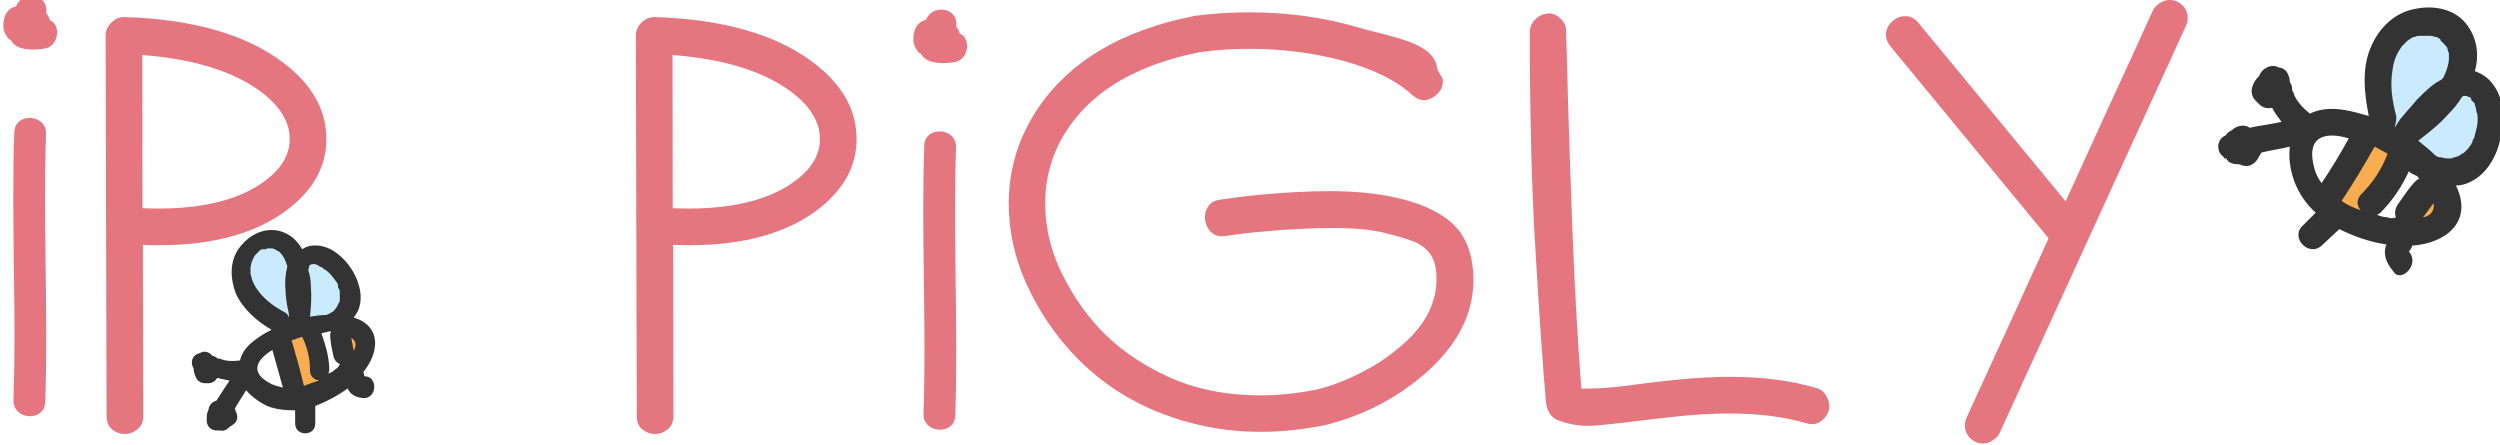 <?xml version="1.0" encoding="UTF-8" standalone="no"?>
<!-- Created with Inkscape (http://www.inkscape.org/) -->

<svg
   width="13.773mm"
   height="2.454mm"
   viewBox="0 0 13.773 2.454"
   version="1.1"
   id="svg1"
   sodipodi:docname="ippigly-title.svg"
   inkscape:version="1.3.2 (091e20ef0f, 2023-11-25)"
   xml:space="preserve"
   xmlns:inkscape="http://www.inkscape.org/namespaces/inkscape"
   xmlns:sodipodi="http://sodipodi.sourceforge.net/DTD/sodipodi-0.dtd"
   xmlns="http://www.w3.org/2000/svg"
   xmlns:svg="http://www.w3.org/2000/svg"><sodipodi:namedview
     id="namedview1"
     pagecolor="#ffffff"
     bordercolor="#000000"
     borderopacity="0.25"
     inkscape:showpageshadow="2"
     inkscape:pageopacity="0.0"
     inkscape:pagecheckerboard="0"
     inkscape:deskcolor="#d1d1d1"
     inkscape:document-units="mm"
     showguides="false"
     inkscape:clip-to-page="true"
     inkscape:zoom="11.313709"
     inkscape:cx="15.600543"
     inkscape:cy="14.893436"
     inkscape:window-width="1920"
     inkscape:window-height="1123"
     inkscape:window-x="0"
     inkscape:window-y="0"
     inkscape:window-maximized="1"
     inkscape:current-layer="g88-6" /><defs
     id="defs1" /><g
     inkscape:label="Layer 1"
     inkscape:groupmode="layer"
     id="layer1"
     transform="translate(-19.538,-12.895)"><path
       style="font-size:3.175px;font-family:Chilanka;-inkscape-font-specification:Chilanka;fill:#e57680;stroke-width:0.265"
       d="m 20.325,14.244 0.002,0.944 c 0,0.032 -0.011,0.056 -0.033,0.073 -0.021,0.017 -0.043,0.025 -0.068,0.025 -0.026,0 -0.049,-0.008 -0.07,-0.025 -0.021,-0.017 -0.031,-0.041 -0.031,-0.073 l -0.005,-2.098 c 0,-0.027 0.01,-0.05 0.031,-0.07 0.021,-0.021 0.044,-0.031 0.07,-0.031 h 0.003 c 0.378,0.012 0.669,0.096 0.873,0.25 0.159,0.12 0.239,0.26 0.239,0.422 0,0.148 -0.069,0.275 -0.206,0.383 -0.173,0.134 -0.411,0.202 -0.716,0.202 -0.029,0 -0.058,-5e-4 -0.088,-0.002 z m -0.002,-0.202 c 0.03,0.001 0.059,0.002 0.087,0.002 0.26,0 0.459,-0.053 0.595,-0.158 0.086,-0.066 0.129,-0.141 0.129,-0.225 0,-0.094 -0.053,-0.181 -0.158,-0.26 -0.153,-0.114 -0.371,-0.181 -0.654,-0.203 z m 2.923,0.202 0.002,0.944 c 0,0.032 -0.011,0.056 -0.033,0.073 -0.021,0.017 -0.043,0.025 -0.068,0.025 -0.026,0 -0.049,-0.008 -0.07,-0.025 -0.021,-0.017 -0.031,-0.041 -0.031,-0.073 l -0.005,-2.098 c 0,-0.027 0.01,-0.05 0.031,-0.07 0.021,-0.021 0.044,-0.031 0.07,-0.031 h 0.003 c 0.378,0.012 0.669,0.096 0.873,0.25 0.159,0.12 0.239,0.26 0.239,0.422 0,0.148 -0.069,0.275 -0.206,0.383 -0.173,0.134 -0.411,0.202 -0.716,0.202 -0.029,0 -0.058,-5e-4 -0.088,-0.002 z m -0.002,-0.202 c 0.03,0.001 0.059,0.002 0.087,0.002 0.26,0 0.459,-0.053 0.595,-0.158 0.086,-0.066 0.129,-0.141 0.129,-0.225 0,-0.094 -0.053,-0.181 -0.158,-0.26 -0.153,-0.114 -0.371,-0.181 -0.654,-0.203 z m 4.212,-0.772 c 0.003,0.028 0.031,0.043 0.031,0.071 0,0.04 -0.02,0.071 -0.059,0.093 -0.038,0.021 -0.074,0.016 -0.109,-0.015 -0.088,-0.081 -0.214,-0.143 -0.378,-0.188 -0.163,-0.044 -0.336,-0.067 -0.519,-0.067 -0.094,0 -0.187,0.006 -0.278,0.019 -0.335,0.068 -0.574,0.205 -0.716,0.411 -0.047,0.067 -0.08,0.136 -0.101,0.208 -0.021,0.07 -0.031,0.141 -0.031,0.211 0,0.128 0.028,0.253 0.085,0.374 0.057,0.12 0.128,0.225 0.212,0.316 0.099,0.106 0.224,0.195 0.375,0.265 0.151,0.07 0.322,0.105 0.515,0.105 0.103,0 0.209,-0.011 0.318,-0.034 0.082,-0.021 0.163,-0.053 0.245,-0.096 0.083,-0.043 0.157,-0.094 0.222,-0.152 0.066,-0.058 0.114,-0.119 0.144,-0.183 0.027,-0.057 0.04,-0.116 0.04,-0.177 0,-0.061 -0.012,-0.107 -0.036,-0.138 -0.023,-0.032 -0.056,-0.056 -0.099,-0.071 -0.042,-0.015 -0.094,-0.03 -0.155,-0.045 -0.074,-0.018 -0.17,-0.026 -0.287,-0.026 -0.058,0 -0.121,0.002 -0.189,0.006 -0.068,0.003 -0.132,0.008 -0.192,0.014 -0.06,0.005 -0.106,0.01 -0.14,0.015 l -0.065,0.009 c -0.005,0.001 -0.011,0.002 -0.017,0.002 -0.03,0 -0.054,-0.011 -0.071,-0.033 -0.017,-0.023 -0.025,-0.047 -0.025,-0.073 0,-0.022 0.006,-0.042 0.019,-0.06 0.013,-0.02 0.035,-0.032 0.064,-0.036 l 0.065,-0.009 c 0.035,-0.005 0.083,-0.011 0.144,-0.017 0.061,-0.006 0.127,-0.011 0.197,-0.015 0.07,-0.004 0.137,-0.006 0.2,-0.006 0.134,0 0.257,0.012 0.369,0.037 0.113,0.025 0.205,0.064 0.278,0.118 0.095,0.071 0.143,0.183 0.143,0.335 0,0.214 -0.114,0.406 -0.343,0.577 -0.138,0.103 -0.294,0.177 -0.465,0.22 -0.125,0.026 -0.246,0.039 -0.364,0.039 -0.11,0 -0.217,-0.011 -0.321,-0.034 -0.288,-0.063 -0.527,-0.196 -0.715,-0.398 -0.102,-0.11 -0.187,-0.236 -0.253,-0.38 -0.066,-0.145 -0.099,-0.294 -0.099,-0.448 0,-0.09 0.013,-0.18 0.04,-0.27 0.027,-0.09 0.07,-0.178 0.129,-0.264 0.174,-0.251 0.455,-0.416 0.843,-0.495 h 0.003 c 0.001,-0.001 0.002,-0.002 0.003,-0.002 0.1,-0.013 0.202,-0.02 0.305,-0.02 0.212,0 0.411,0.027 0.598,0.082 0.187,0.054 0.423,0.083 0.439,0.225 z m 0.612,-0.302 c 0.025,0 0.047,0.01 0.067,0.029 0.021,0.02 0.031,0.042 0.031,0.068 0.011,0.441 0.024,0.827 0.037,1.157 0.014,0.329 0.03,0.6 0.047,0.814 h 0.017 c 0.08,0 0.164,-0.006 0.254,-0.019 0.091,-0.012 0.18,-0.023 0.267,-0.031 0.099,-0.01 0.193,-0.015 0.282,-0.015 0.18,0 0.338,0.021 0.476,0.062 0.022,0.006 0.039,0.019 0.051,0.039 0.012,0.02 0.019,0.04 0.019,0.062 0,0.027 -0.012,0.052 -0.037,0.074 -0.024,0.023 -0.053,0.029 -0.088,0.019 -0.123,-0.036 -0.265,-0.054 -0.426,-0.054 -0.095,0 -0.194,0.006 -0.296,0.017 -0.101,0.011 -0.195,0.022 -0.281,0.033 -0.042,0.005 -0.08,0.009 -0.113,0.012 -0.032,0.004 -0.062,0.006 -0.09,0.006 -0.054,0 -0.107,-0.01 -0.16,-0.029 -0.042,-0.015 -0.066,-0.052 -0.071,-0.11 -0.018,-0.213 -0.037,-0.489 -0.057,-0.829 -0.021,-0.34 -0.031,-0.741 -0.031,-1.201 0,-0.027 0.01,-0.051 0.031,-0.071 0.022,-0.021 0.046,-0.031 0.073,-0.031 z m 2.395,2.37 c -0.028,0 -0.052,-0.01 -0.071,-0.029 -0.02,-0.02 -0.029,-0.043 -0.029,-0.071 0,-0.014 0.003,-0.028 0.009,-0.042 l 0.226,-0.493 c 0.075,-0.165 0.151,-0.33 0.226,-0.495 l -0.873,-1.06 c -0.015,-0.02 -0.023,-0.04 -0.023,-0.062 0,-0.027 0.011,-0.051 0.033,-0.071 0.022,-0.021 0.046,-0.031 0.073,-0.031 0.029,0 0.053,0.012 0.073,0.037 l 0.811,0.983 c 0.08,-0.176 0.16,-0.351 0.24,-0.526 0.081,-0.175 0.161,-0.349 0.24,-0.524 0.007,-0.016 0.019,-0.029 0.036,-0.04 0.017,-0.012 0.035,-0.019 0.056,-0.019 0.028,0 0.052,0.01 0.071,0.029 0.02,0.02 0.029,0.043 0.029,0.071 0,0.014 -0.003,0.028 -0.009,0.042 l -1.026,2.242 c -0.007,0.016 -0.019,0.029 -0.036,0.04 -0.017,0.012 -0.035,0.019 -0.056,0.019 z"
       id="text1"
       aria-label="IP PIGLY"
       sodipodi:nodetypes="cccsscccsccscscccscsccccccsscccsccscscccscscccsscccscccsccssccccscccsccccscscsccssccsccscccssccccscsscccccsccscssccscccsccssccccssccccsssccsccsssccccc" /><g
       id="g89"
       transform="matrix(0.265,0,0,0.265,7.89,69.426)">
	
	
	<g
   id="g88">
		
		
		<path
   fill="#333333"
   d="m 63.83,-210.264 c -0.066,1.855 0.049,3.721 -0.017,5.576 -0.007,0.417 -0.667,0.386 -0.66,-0.031 0.066,-1.855 -0.049,-3.721 0.017,-5.576 0.007,-0.417 0.667,-0.386 0.66,0.03 z m -0.727,-1.939 c -0.035,-0.02 -0.07,-0.041 -0.078,-0.068 -0.092,-0.123 -0.094,-0.241 -0.069,-0.367 0.026,-0.125 0.086,-0.231 0.252,-0.275 0.119,-0.328 0.669,-0.268 0.627,0.128 l 0.007,0.028 c 0.042,0.048 0.05,0.075 0.065,0.131 l 0.07,0.041 c 0.162,0.164 0.078,0.512 -0.178,0.552 -0.256,0.039 -0.583,0.038 -0.697,-0.169 z"
   id="path50"
   sodipodi:nodetypes="cccccccscccccsc"
   style="fill:#e57680;fill-opacity:1;stroke-width:0.286" /><path
   fill="#333333"
   d="m 44.912,-210.545 c -0.066,1.855 0.049,3.721 -0.017,5.576 -0.007,0.417 -0.667,0.386 -0.66,-0.031 0.066,-1.855 -0.049,-3.721 0.017,-5.576 0.007,-0.417 0.667,-0.386 0.66,0.03 z m -0.727,-1.939 c -0.035,-0.02 -0.07,-0.041 -0.078,-0.068 -0.092,-0.123 -0.094,-0.241 -0.069,-0.367 0.026,-0.125 0.086,-0.231 0.252,-0.275 0.119,-0.328 0.669,-0.268 0.627,0.128 l 0.007,0.028 c 0.042,0.048 0.05,0.075 0.065,0.131 l 0.07,0.041 c 0.162,0.164 0.078,0.512 -0.178,0.552 -0.256,0.039 -0.583,0.038 -0.697,-0.169 z"
   id="path50-6"
   sodipodi:nodetypes="cccccccscccccsc"
   style="fill:#e57680;fill-opacity:1;stroke-width:0.286" />
		
		
		
		
		
		
		
		<g
   id="g75">
			
			
			
			
			
			
			
			
			
			
			
		</g>
		
		
		
	<g
   id="g89-0"
   transform="translate(126.292,-409.137)">
	
	<g
   id="g19">
		
		
	</g>
	<g
   id="g88-6">
		
		
		
		
		
		
		
		
		
		
		
		<g
   id="g79"
   transform="matrix(0.182,0,0,0.182,-63.48,161.81)">
			<path
   fill="#f9ad51"
   d="m -68.798,225.2 c -0.6,-0.7 -1.5,-0.3 -1.8,0.3 -0.3,0.2 -0.5,0.6 -0.4,1.2 0.3,1.5 0.6,3.1 1.5,4.4 0.7,0.9 2.1,0.6 2.1,-0.6 0.2,-1.8 -0.3,-3.9 -1.4,-5.3 z"
   id="path76" />
			<path
   fill="#f9ad51"
   d="m -62.398,225.6 c 0,-0.2 -0.1,-0.3 -0.1,-0.5 -0.1,-0.6 -0.8,-1 -1.4,-0.8 -0.2,0.1 -0.4,0.2 -0.5,0.4 -0.4,0.4 -0.5,0.9 -0.2,1.4 0,0.1 0.1,0.2 0.1,0.2 0.1,0.3 0.1,0.5 0.2,0.8 0.1,0.5 0.6,0.8 1.1,0.8 0.7,0 1.1,-0.5 1.1,-1.1 0,-0.5 -0.1,-0.9 -0.3,-1.2 z"
   id="path77" />
			<path
   fill="#caebfe"
   d="m -66.398,217 c -1.5,-1 -2.5,-0.5 -3.3,0.6 0,-0.2 -0.1,-0.5 -0.1,-0.7 -0.5,-1.8 -2.3,-2.9 -4.1,-1.9 -3.7,2 -0.1,8.1 3,8.7 0.5,0.1 0.9,-0.1 1.1,-0.4 2,0 4,0.5 5.1,-1.6 1,-1.7 -0.3,-3.8 -1.7,-4.7 z"
   id="path78" />
			<path
   fill="#333333"
   d="m -61.998,229.8 c 0,-0.2 -0.1,-0.4 -0.1,-0.5 1.8,-2.2 2.1,-5.2 -1.1,-6.2 0.2,-0.3 0.5,-0.7 0.6,-1.1 0.5,-1.5 -0.1,-3.3 -0.9,-4.5 -0.8,-1.2 -2.1,-2.4 -3.6,-2.6 -0.8,-0.1 -1.4,0 -2,0.4 -0.7,-1.3 -2,-2.2 -3.5,-2.2 -1.5,0 -2.9,0.9 -3.8,2.2 -1,1.5 -0.9,3.4 -0.3,5 0.8,1.8 2.4,3.2 4.1,4.2 -0.6,0.3 -1.3,0.7 -1.8,1.1 -1,0.7 -1.6,1.5 -1.8,2.4 -0.8,0.1 -1.6,0.1 -2.3,-0.2 -0.1,0 -0.1,0 -0.2,0 -0.1,-0.1 -0.3,-0.2 -0.5,-0.3 -0.1,0 -0.2,0 -0.2,-0.1 -0.2,-0.2 -0.5,-0.4 -0.8,-0.4 -0.3,0 -0.5,0.1 -0.7,0.2 -0.8,0.2 -1,1.1 -0.6,1.7 0,0.4 0.1,0.7 0.3,1.1 0.2,0.4 0.6,0.6 1,0.6 h 0.4 c 0.5,0 0.8,-0.3 1,-0.6 0.5,0.1 0.9,0.2 1.4,0.3 -0.5,0.8 -1,1.5 -1.5,2.3 -0.5,0.1 -0.9,0.6 -0.9,1.1 0,-0.2 0,0 -0.1,0.2 -0.1,0.2 -0.1,0.4 -0.1,0.7 0,0.1 0,0.2 0,0.3 0,0.6 0.5,1.1 1.1,1.1 v 0 c 0.1,0 0.1,0 0.2,0 0.1,0 0.1,0 0.2,0 0.5,0.1 0.8,-0.1 1.1,-0.4 0.1,-0.1 0.2,-0.1 0.3,-0.2 0.7,-0.4 0.7,-1.1 0.4,-1.6 0,-0.1 0,-0.2 -0.1,-0.3 0.4,-0.7 0.9,-1.4 1.3,-2.1 0.6,0.7 1.4,1.3 2.4,1.8 1,0.4 2.1,0.5 3.2,0.5 v 1.5 c 0,1.5 2.3,1.5 2.3,0 v -2 c 1.3,-0.5 2.6,-1.2 3.7,-2 0.3,0.7 1,1.1 2,1.1 1.4,-0.2 1.4,-2.5 -0.1,-2.5 z m -6.3,-12.6 c 0,0 0.1,-0.1 0.1,-0.1 0,0 0.2,-0.1 0.2,-0.1 0,0 0.1,0 0.1,0 0.1,0 0.1,0 0.2,0 0.1,0 0.2,0 0.3,0.1 0.1,0 0.1,0 0.2,0.1 0,0 0,0 0,0 0.1,0.1 0.3,0.1 0.4,0.2 0.1,0.1 0.5,0.4 0.3,0.2 0.7,0.5 0.9,0.9 1.3,1.4 0.1,0.1 0.2,0.3 0.2,0.5 0,0 0,0.1 0,0.1 0,0.1 0,0.1 0.1,0.2 0.1,0.2 0.1,0.3 0.1,0.5 0,0.1 0,0.1 0,0.2 0,0 0,0 0,0.2 0,0.1 0,0.2 0,0.4 0,0 0,0.3 -0.1,0.3 -0.1,0.2 -0.2,0.4 -0.3,0.6 -0.1,0.1 -0.4,0.4 -0.2,0.3 -0.2,0.1 -0.3,0.2 -0.5,0.3 -0.1,0.1 -0.3,0.1 -0.4,0.2 -0.6,0 -1.3,0.1 -1.9,0.2 0.1,-1.1 0.2,-2.2 0.1,-3.4 0,-0.7 -0.1,-1.3 -0.3,-1.9 0.1,-0.4 0.1,-0.4 0.1,-0.5 z m -4.3,13.5 c -2.6,-1.3 -1.7,-2.8 0.1,-3.9 0.4,1.4 0.8,2.9 1.2,4.3 -0.4,-0.1 -0.8,-0.2 -1.3,-0.4 z m 1.5,-8.2 c -1.1,-0.6 -2.1,-1.3 -2.9,-2.3 -0.5,-0.6 -0.8,-1.2 -1,-2.1 0,0 0,0 0,-0.1 0,-0.1 0,-0.2 0,-0.3 0,-0.1 0,-0.3 0,-0.4 0,0 0.1,-0.3 0.1,-0.4 0,-0.1 0,-0.2 0.1,-0.2 0,0 0,-0.1 0,-0.1 0,0 0,0 0,0 0.1,-0.1 0.1,-0.3 0.2,-0.4 0,-0.1 0.1,-0.1 0.1,-0.2 0,0 0,0 0,0 0,0 0,0 0,0 0.1,-0.1 0.2,-0.2 0.3,-0.3 0.1,-0.1 0.1,-0.1 0.1,-0.1 0,0 0,0 0.1,-0.1 0.1,-0.1 0.2,-0.2 0.4,-0.2 0,0 0,0 0.1,0 0,0 0.1,0 0.1,0 0.1,0 0.2,0 0.3,-0.1 0,0 0.3,0 0.4,0 0,0 0.1,0 0.1,0 0,0 0.1,0 0.1,0 0.1,0 0.2,0.1 0.3,0.1 0.1,0.1 0.2,0.1 0.3,0.2 0,0 0,0 0.1,0 0.1,0.1 0.1,0.1 0.2,0.2 0.4,0.4 0.6,0.9 0.8,1.5 0,0 0,0.1 0,0.1 -0.2,0.8 -0.3,1.8 -0.2,2.6 0,0.6 0.1,1.3 0.2,1.9 0.1,0.4 0.2,0.8 0.2,1.3 -0.1,-0.2 -0.2,-0.5 -0.5,-0.6 z m 2.2,8.4 c -0.4,-1.7 -0.9,-3.5 -1.4,-5.2 0.4,-0.1 0.8,-0.3 1.2,-0.4 0.6,1.2 0.9,2.5 0.9,3.9 0,0.6 0.5,1 1,1.1 -0.6,0.2 -1.2,0.4 -1.7,0.6 z m 3.6,-1.9 c -0.2,0.2 -0.5,0.4 -0.8,0.5 0,-0.1 0.1,-0.2 0.1,-0.4 0,-1.4 -0.4,-2.8 -0.9,-4.2 0.3,-0.1 0.5,-0.1 0.8,-0.2 0.1,0 0.2,0 0.3,0 0,0.1 -0.1,0.2 -0.1,0.3 0,0.9 0.2,1.7 0.4,2.6 0.1,0.4 0.4,0.7 0.7,0.8 -0.1,0.3 -0.3,0.5 -0.5,0.6 z m 2.1,-2.1 c -0.1,-0.5 -0.2,-1 -0.3,-1.5 0.6,0.4 0.6,0.9 0.3,1.5 z"
   id="path79" />
		</g>
		<g
   id="g83"
   transform="matrix(0.245,0,0,0.245,-182.052,147.435)">
			<path
   fill="#f9ad51"
   d="m 609.9,210.7 c 0.1,-0.9 -0.8,-1.3 -1.5,-1 -0.4,-0.1 -0.8,0.1 -1.1,0.5 -0.9,1.3 -1.9,2.6 -2.1,4.1 -0.2,1.1 1,1.9 1.9,1.1 1.4,-1.1 2.6,-2.9 2.8,-4.7 z"
   id="path80" />
			<path
   fill="#f9ad51"
   d="m 614.1,215.6 c 0.1,-0.1 0.2,-0.3 0.3,-0.4 0.4,-0.5 0.1,-1.3 -0.4,-1.6 -0.2,-0.1 -0.4,-0.2 -0.6,-0.1 -0.5,0 -1,0.3 -1.2,0.8 0,0.1 -0.1,0.2 -0.1,0.2 -0.1,0.2 -0.3,0.4 -0.4,0.6 -0.3,0.4 -0.2,1 0.2,1.4 0.5,0.5 1.1,0.4 1.6,0 0.3,-0.2 0.5,-0.5 0.6,-0.9 z"
   id="path81" />
			<path
   fill="#caebfe"
   d="m 617.6,206.8 c -0.3,-1.8 -1.4,-2.1 -2.7,-1.9 0.1,-0.2 0.3,-0.4 0.4,-0.6 0.9,-1.6 0.5,-3.7 -1.4,-4.3 -4,-1.3 -5.9,5.5 -4.2,8.2 0.3,0.4 0.7,0.6 1.1,0.5 1.3,1.4 2.4,3.2 4.7,2.6 1.7,-0.5 2.3,-2.9 2.1,-4.5 z"
   id="path82" />
			<path
   fill="#333333"
   d="m 611.4,218.8 c 0.2,-0.2 0.2,-0.3 0.3,-0.5 2.8,-0.2 5.2,-2 3.7,-5.1 0.4,0 0.8,-0.1 1.2,-0.3 1.5,-0.7 2.3,-2.3 2.6,-3.8 0.3,-1.4 0.3,-3.2 -0.6,-4.4 -0.4,-0.6 -1,-1 -1.6,-1.2 0.4,-1.4 0.2,-2.9 -0.8,-4.1 -1,-1.2 -2.7,-1.5 -4.2,-1.2 -1.8,0.3 -3.1,1.6 -3.8,3.2 -0.8,1.8 -0.6,3.9 -0.2,5.9 -0.7,-0.2 -1.4,-0.4 -2,-0.5 -1.2,-0.2 -2.2,-0.1 -3,0.3 -0.6,-0.5 -1.2,-1.1 -1.4,-1.8 0,-0.1 -0.1,-0.1 -0.1,-0.2 0,-0.2 0,-0.3 -0.1,-0.5 0,-0.1 -0.1,-0.1 -0.1,-0.2 0,-0.3 -0.1,-0.6 -0.3,-0.9 -0.2,-0.2 -0.4,-0.3 -0.6,-0.3 -0.7,-0.4 -1.5,0.1 -1.7,0.7 -0.3,0.3 -0.5,0.6 -0.6,1 -0.1,0.4 0,0.8 0.3,1.1 l 0.3,0.3 c 0.3,0.3 0.7,0.4 1.1,0.3 0.2,0.4 0.5,0.8 0.8,1.2 -0.9,0.2 -1.8,0.3 -2.7,0.5 -0.4,-0.3 -1,-0.2 -1.4,0.1 0.1,-0.1 0,0 -0.1,0.1 -0.2,0.1 -0.4,0.2 -0.5,0.4 -0.1,0.1 -0.2,0.1 -0.3,0.2 -0.5,0.4 -0.5,1.2 0,1.6 v 0 c 0,0 0.1,0.1 0.1,0.1 0,0.1 0.1,0.1 0.2,0.1 0.2,0.4 0.6,0.5 1.1,0.5 0.1,0 0.2,0.1 0.3,0.1 0.7,0.2 1.2,-0.3 1.4,-0.8 0.1,-0.1 0.1,-0.2 0.2,-0.3 0.8,-0.2 1.6,-0.3 2.4,-0.5 -0.1,0.9 0,1.9 0.4,3 0.4,1 1,1.9 1.8,2.6 l -1.1,1.1 c -1.1,1 0.5,2.7 1.6,1.7 l 1.5,-1.4 c 1.2,0.6 2.6,1.1 4,1.3 -0.3,0.7 -0.1,1.5 0.6,2.3 0.6,1 2.3,-0.6 1.3,-1.7 z m 4.7,-13.2 c 0,0 0.1,0 0.2,0 0,0 0.2,0.1 0.2,0.1 0,0 0,0 0.1,0 0,0 0.1,0.1 0.1,0.2 0,0.1 0.1,0.2 0.2,0.2 0,0.1 0.1,0.1 0.1,0.2 0,0 0,0 0,0 0,0.1 0.1,0.3 0.1,0.4 0,0.1 0.1,0.6 0.1,0.3 0.1,0.9 0,1.2 -0.2,1.9 0,0.2 -0.1,0.3 -0.2,0.5 0,0 0,0.1 0,0.1 0,0.1 -0.1,0.1 -0.1,0.2 -0.1,0.1 -0.2,0.3 -0.3,0.4 -0.1,0.1 -0.1,0.1 -0.1,0.1 0,0 0,0 -0.1,0.1 -0.1,0.1 -0.2,0.2 -0.3,0.2 0,0 -0.2,0.2 -0.3,0.2 -0.2,0.1 -0.4,0.1 -0.6,0.2 -0.1,0 -0.6,0 -0.4,0 -0.2,0 -0.4,-0.1 -0.6,-0.1 -0.1,0 -0.3,-0.1 -0.4,-0.2 -0.4,-0.4 -0.9,-0.8 -1.4,-1.2 0.9,-0.7 1.8,-1.4 2.5,-2.2 0.5,-0.5 0.9,-1 1.2,-1.5 0.1,-0.1 0.1,-0.1 0.2,-0.1 z m -12.7,6.2 c -0.8,-2.8 0.9,-3.2 2.9,-2.6 -0.7,1.3 -1.5,2.6 -2.3,3.8 -0.3,-0.4 -0.5,-0.8 -0.6,-1.2 z m 6.9,-4.6 c -0.3,-1.2 -0.5,-2.4 -0.3,-3.7 0.1,-0.8 0.3,-1.4 0.8,-2.1 0,0 0,0 0,0 0.1,-0.1 0.1,-0.1 0.2,-0.2 0.1,-0.1 0.2,-0.2 0.3,-0.3 0,0 0.3,-0.2 0.3,-0.2 0.1,0 0.1,-0.1 0.2,-0.1 0,0 0.1,0 0.1,0 0,0 0,0 0,0 0.1,-0.1 0.3,-0.1 0.5,-0.1 0.1,0 0.2,0 0.2,0 v 0 c 0,0 0,0 0,0 0.2,0 0.3,0 0.5,0 0.1,0 0.1,0 0.1,0 0,0 0.1,0 0.1,0 0.1,0 0.3,0.1 0.4,0.1 0,0 0,0 0.1,0 0,0 0,0 0.1,0.1 0.1,0 0.2,0.1 0.2,0.2 0,0 0.2,0.2 0.3,0.3 0,0 0,0 0.1,0.1 0,0 0,0.1 0.1,0.1 0,0 0.1,0.2 0.1,0.3 0,0.1 0.1,0.2 0.1,0.3 0,0 0,0 0,0.1 0,0.1 0,0.2 0,0.3 0,0.5 -0.2,1.1 -0.5,1.7 0,0 -0.1,0 -0.1,0.1 -0.8,0.4 -1.4,1 -2.1,1.7 -0.4,0.5 -0.8,0.9 -1.2,1.4 -0.3,0.3 -0.5,0.7 -0.7,1 0.1,-0.5 0.2,-0.8 0.1,-1.1 z m -4.6,7.3 c 1,-1.5 1.9,-3 2.8,-4.6 0.4,0.2 0.7,0.4 1.1,0.6 -0.5,1.3 -1.2,2.4 -2.2,3.4 -0.5,0.5 -0.4,1 -0.1,1.4 -0.5,-0.2 -1.1,-0.4 -1.6,-0.8 z m 3.9,1.4 c -0.3,0 -0.6,-0.1 -0.9,-0.2 0.1,-0.1 0.2,-0.1 0.3,-0.2 1,-1 1.8,-2.2 2.4,-3.5 0.2,0.2 0.5,0.3 0.7,0.4 0.1,0.1 0.1,0.2 0.2,0.2 -0.1,0.1 -0.2,0.1 -0.3,0.2 -0.6,0.6 -1.1,1.4 -1.6,2.1 -0.2,0.4 -0.2,0.7 -0.1,1 -0.2,0.1 -0.5,0.1 -0.7,0 z m 3,0 c 0.3,-0.4 0.6,-0.8 0.9,-1.2 0.1,0.7 -0.3,1.1 -0.9,1.2 z"
   id="path83" />
		</g>
		
	</g>
</g></g>
</g></g></svg>
